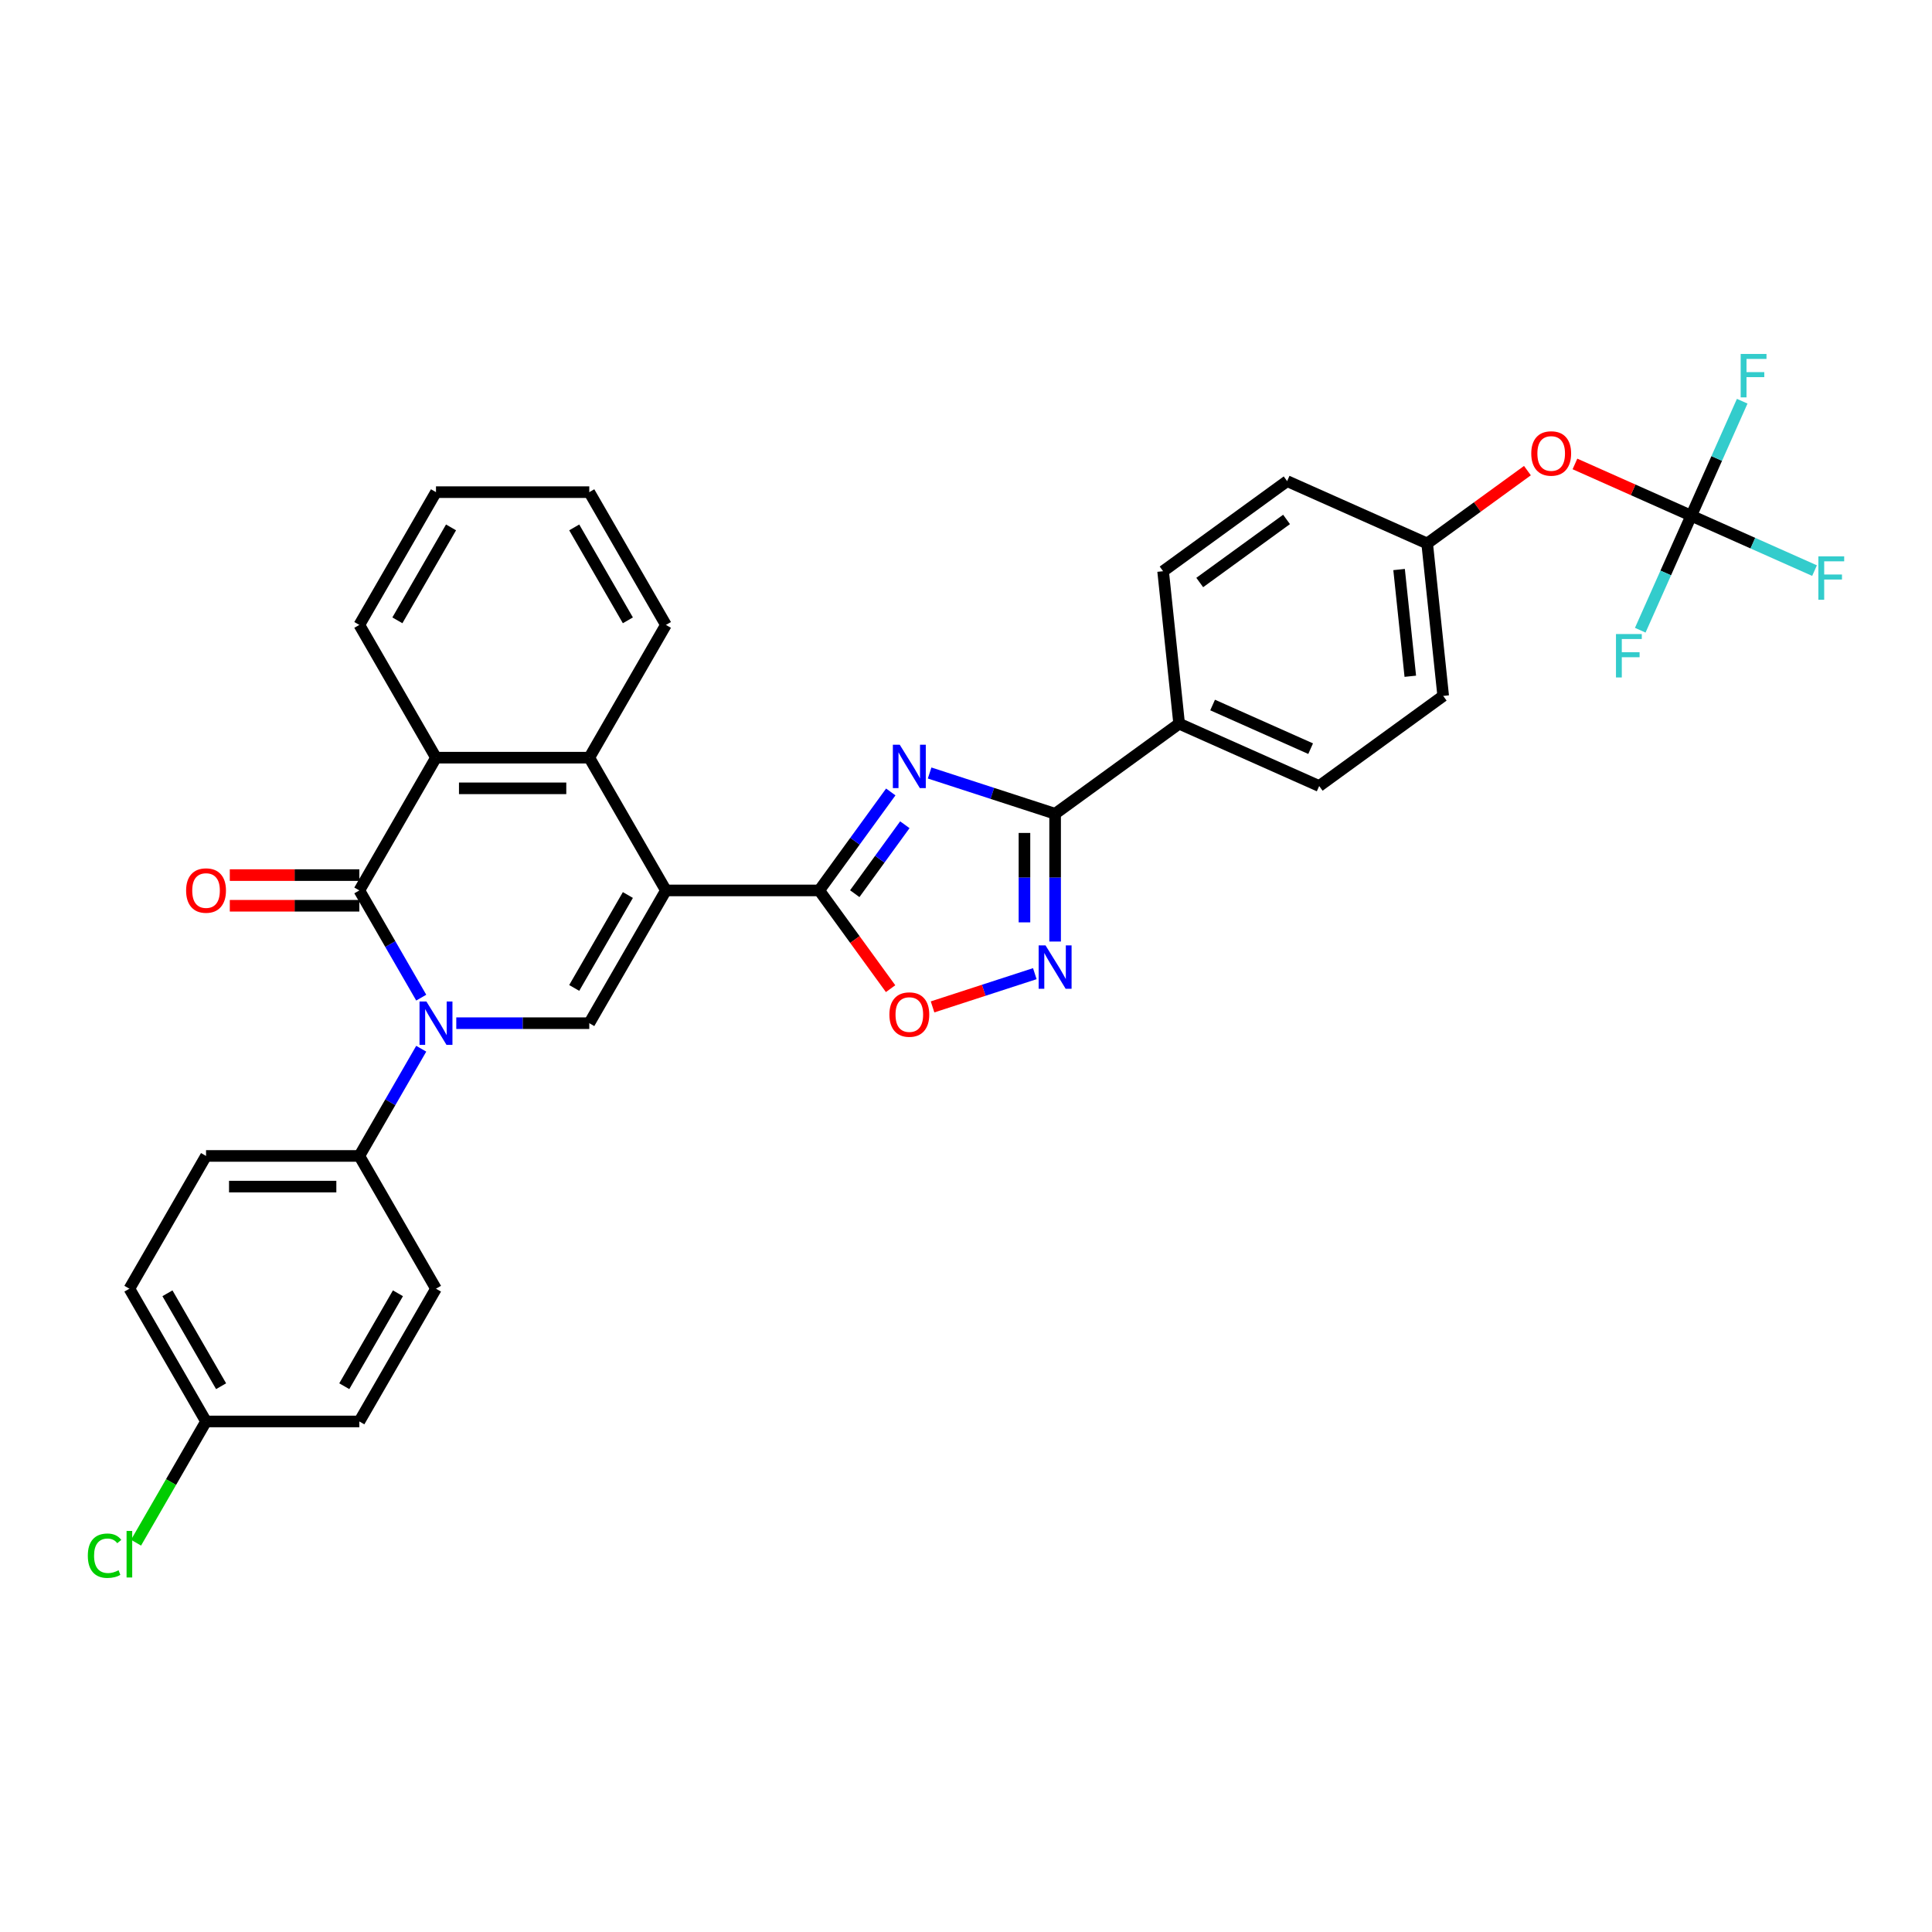 <?xml version='1.0' encoding='iso-8859-1'?>
<svg version='1.1' baseProfile='full'
              xmlns='http://www.w3.org/2000/svg'
                      xmlns:rdkit='http://www.rdkit.org/xml'
                      xmlns:xlink='http://www.w3.org/1999/xlink'
                  xml:space='preserve'
width='1000px' height='1000px' viewBox='0 0 1000 1000'>
<!-- END OF HEADER -->
<rect style='opacity:1.0;fill:#FFFFFF;stroke:none' width='1000' height='1000' x='0' y='0'> </rect>
<path class='bond-1' d='M 344.682,460.884 L 424.027,460.884' style='fill:none;fill-rule:evenodd;stroke:#000000;stroke-width:6px;stroke-linecap:butt;stroke-linejoin:miter;stroke-opacity:1' />
<path class='bond-4' d='M 344.682,460.884 L 305.009,529.599' style='fill:none;fill-rule:evenodd;stroke:#000000;stroke-width:6px;stroke-linecap:butt;stroke-linejoin:miter;stroke-opacity:1' />
<path class='bond-4' d='M 324.988,463.256 L 297.217,511.357' style='fill:none;fill-rule:evenodd;stroke:#000000;stroke-width:6px;stroke-linecap:butt;stroke-linejoin:miter;stroke-opacity:1' />
<path class='bond-6' d='M 344.682,460.884 L 305.009,392.169' style='fill:none;fill-rule:evenodd;stroke:#000000;stroke-width:6px;stroke-linecap:butt;stroke-linejoin:miter;stroke-opacity:1' />
<path class='bond-0' d='M 236.169,529.599 L 270.589,529.599' style='fill:none;fill-rule:evenodd;stroke:#0000FF;stroke-width:6px;stroke-linecap:butt;stroke-linejoin:miter;stroke-opacity:1' />
<path class='bond-0' d='M 270.589,529.599 L 305.009,529.599' style='fill:none;fill-rule:evenodd;stroke:#000000;stroke-width:6px;stroke-linecap:butt;stroke-linejoin:miter;stroke-opacity:1' />
<path class='bond-11' d='M 218.032,542.818 L 202.011,570.566' style='fill:none;fill-rule:evenodd;stroke:#0000FF;stroke-width:6px;stroke-linecap:butt;stroke-linejoin:miter;stroke-opacity:1' />
<path class='bond-11' d='M 202.011,570.566 L 185.991,598.314' style='fill:none;fill-rule:evenodd;stroke:#000000;stroke-width:6px;stroke-linecap:butt;stroke-linejoin:miter;stroke-opacity:1' />
<path class='bond-33' d='M 218.032,516.38 L 202.011,488.632' style='fill:none;fill-rule:evenodd;stroke:#0000FF;stroke-width:6px;stroke-linecap:butt;stroke-linejoin:miter;stroke-opacity:1' />
<path class='bond-33' d='M 202.011,488.632 L 185.991,460.884' style='fill:none;fill-rule:evenodd;stroke:#000000;stroke-width:6px;stroke-linecap:butt;stroke-linejoin:miter;stroke-opacity:1' />
<path class='bond-2' d='M 424.027,460.884 L 442.544,435.397' style='fill:none;fill-rule:evenodd;stroke:#000000;stroke-width:6px;stroke-linecap:butt;stroke-linejoin:miter;stroke-opacity:1' />
<path class='bond-2' d='M 442.544,435.397 L 461.061,409.911' style='fill:none;fill-rule:evenodd;stroke:#0000FF;stroke-width:6px;stroke-linecap:butt;stroke-linejoin:miter;stroke-opacity:1' />
<path class='bond-2' d='M 442.42,462.565 L 455.382,444.725' style='fill:none;fill-rule:evenodd;stroke:#000000;stroke-width:6px;stroke-linecap:butt;stroke-linejoin:miter;stroke-opacity:1' />
<path class='bond-2' d='M 455.382,444.725 L 468.344,426.884' style='fill:none;fill-rule:evenodd;stroke:#0000FF;stroke-width:6px;stroke-linecap:butt;stroke-linejoin:miter;stroke-opacity:1' />
<path class='bond-9' d='M 424.027,460.884 L 442.498,486.307' style='fill:none;fill-rule:evenodd;stroke:#000000;stroke-width:6px;stroke-linecap:butt;stroke-linejoin:miter;stroke-opacity:1' />
<path class='bond-9' d='M 442.498,486.307 L 460.968,511.729' style='fill:none;fill-rule:evenodd;stroke:#FF0000;stroke-width:6px;stroke-linecap:butt;stroke-linejoin:miter;stroke-opacity:1' />
<path class='bond-5' d='M 481.17,400.105 L 513.648,410.658' style='fill:none;fill-rule:evenodd;stroke:#0000FF;stroke-width:6px;stroke-linecap:butt;stroke-linejoin:miter;stroke-opacity:1' />
<path class='bond-5' d='M 513.648,410.658 L 546.127,421.211' style='fill:none;fill-rule:evenodd;stroke:#000000;stroke-width:6px;stroke-linecap:butt;stroke-linejoin:miter;stroke-opacity:1' />
<path class='bond-3' d='M 185.991,460.884 L 225.664,392.169' style='fill:none;fill-rule:evenodd;stroke:#000000;stroke-width:6px;stroke-linecap:butt;stroke-linejoin:miter;stroke-opacity:1' />
<path class='bond-13' d='M 185.991,452.949 L 152.468,452.949' style='fill:none;fill-rule:evenodd;stroke:#000000;stroke-width:6px;stroke-linecap:butt;stroke-linejoin:miter;stroke-opacity:1' />
<path class='bond-13' d='M 152.468,452.949 L 118.944,452.949' style='fill:none;fill-rule:evenodd;stroke:#FF0000;stroke-width:6px;stroke-linecap:butt;stroke-linejoin:miter;stroke-opacity:1' />
<path class='bond-13' d='M 185.991,468.818 L 152.468,468.818' style='fill:none;fill-rule:evenodd;stroke:#000000;stroke-width:6px;stroke-linecap:butt;stroke-linejoin:miter;stroke-opacity:1' />
<path class='bond-13' d='M 152.468,468.818 L 118.944,468.818' style='fill:none;fill-rule:evenodd;stroke:#FF0000;stroke-width:6px;stroke-linecap:butt;stroke-linejoin:miter;stroke-opacity:1' />
<path class='bond-12' d='M 546.127,421.211 L 610.318,374.573' style='fill:none;fill-rule:evenodd;stroke:#000000;stroke-width:6px;stroke-linecap:butt;stroke-linejoin:miter;stroke-opacity:1' />
<path class='bond-34' d='M 546.127,421.211 L 546.127,454.274' style='fill:none;fill-rule:evenodd;stroke:#000000;stroke-width:6px;stroke-linecap:butt;stroke-linejoin:miter;stroke-opacity:1' />
<path class='bond-34' d='M 546.127,454.274 L 546.127,487.337' style='fill:none;fill-rule:evenodd;stroke:#0000FF;stroke-width:6px;stroke-linecap:butt;stroke-linejoin:miter;stroke-opacity:1' />
<path class='bond-34' d='M 530.258,431.13 L 530.258,454.274' style='fill:none;fill-rule:evenodd;stroke:#000000;stroke-width:6px;stroke-linecap:butt;stroke-linejoin:miter;stroke-opacity:1' />
<path class='bond-34' d='M 530.258,454.274 L 530.258,477.418' style='fill:none;fill-rule:evenodd;stroke:#0000FF;stroke-width:6px;stroke-linecap:butt;stroke-linejoin:miter;stroke-opacity:1' />
<path class='bond-8' d='M 305.009,392.169 L 225.664,392.169' style='fill:none;fill-rule:evenodd;stroke:#000000;stroke-width:6px;stroke-linecap:butt;stroke-linejoin:miter;stroke-opacity:1' />
<path class='bond-8' d='M 293.107,408.038 L 237.565,408.038' style='fill:none;fill-rule:evenodd;stroke:#000000;stroke-width:6px;stroke-linecap:butt;stroke-linejoin:miter;stroke-opacity:1' />
<path class='bond-29' d='M 305.009,392.169 L 344.682,323.454' style='fill:none;fill-rule:evenodd;stroke:#000000;stroke-width:6px;stroke-linecap:butt;stroke-linejoin:miter;stroke-opacity:1' />
<path class='bond-7' d='M 535.621,503.97 L 509.154,512.569' style='fill:none;fill-rule:evenodd;stroke:#0000FF;stroke-width:6px;stroke-linecap:butt;stroke-linejoin:miter;stroke-opacity:1' />
<path class='bond-7' d='M 509.154,512.569 L 482.687,521.169' style='fill:none;fill-rule:evenodd;stroke:#FF0000;stroke-width:6px;stroke-linecap:butt;stroke-linejoin:miter;stroke-opacity:1' />
<path class='bond-30' d='M 225.664,392.169 L 185.991,323.454' style='fill:none;fill-rule:evenodd;stroke:#000000;stroke-width:6px;stroke-linecap:butt;stroke-linejoin:miter;stroke-opacity:1' />
<path class='bond-10' d='M 875.379,266.932 L 845.286,253.533' style='fill:none;fill-rule:evenodd;stroke:#000000;stroke-width:6px;stroke-linecap:butt;stroke-linejoin:miter;stroke-opacity:1' />
<path class='bond-10' d='M 845.286,253.533 L 815.192,240.135' style='fill:none;fill-rule:evenodd;stroke:#FF0000;stroke-width:6px;stroke-linecap:butt;stroke-linejoin:miter;stroke-opacity:1' />
<path class='bond-19' d='M 875.379,266.932 L 907.29,281.139' style='fill:none;fill-rule:evenodd;stroke:#000000;stroke-width:6px;stroke-linecap:butt;stroke-linejoin:miter;stroke-opacity:1' />
<path class='bond-19' d='M 907.29,281.139 L 939.2,295.347' style='fill:none;fill-rule:evenodd;stroke:#33CCCC;stroke-width:6px;stroke-linecap:butt;stroke-linejoin:miter;stroke-opacity:1' />
<path class='bond-20' d='M 875.379,266.932 L 888.573,237.298' style='fill:none;fill-rule:evenodd;stroke:#000000;stroke-width:6px;stroke-linecap:butt;stroke-linejoin:miter;stroke-opacity:1' />
<path class='bond-20' d='M 888.573,237.298 L 901.766,207.665' style='fill:none;fill-rule:evenodd;stroke:#33CCCC;stroke-width:6px;stroke-linecap:butt;stroke-linejoin:miter;stroke-opacity:1' />
<path class='bond-21' d='M 875.379,266.932 L 862.185,296.565' style='fill:none;fill-rule:evenodd;stroke:#000000;stroke-width:6px;stroke-linecap:butt;stroke-linejoin:miter;stroke-opacity:1' />
<path class='bond-21' d='M 862.185,296.565 L 848.992,326.198' style='fill:none;fill-rule:evenodd;stroke:#33CCCC;stroke-width:6px;stroke-linecap:butt;stroke-linejoin:miter;stroke-opacity:1' />
<path class='bond-15' d='M 185.991,598.314 L 106.646,598.314' style='fill:none;fill-rule:evenodd;stroke:#000000;stroke-width:6px;stroke-linecap:butt;stroke-linejoin:miter;stroke-opacity:1' />
<path class='bond-15' d='M 174.089,614.183 L 118.547,614.183' style='fill:none;fill-rule:evenodd;stroke:#000000;stroke-width:6px;stroke-linecap:butt;stroke-linejoin:miter;stroke-opacity:1' />
<path class='bond-16' d='M 185.991,598.314 L 225.664,667.029' style='fill:none;fill-rule:evenodd;stroke:#000000;stroke-width:6px;stroke-linecap:butt;stroke-linejoin:miter;stroke-opacity:1' />
<path class='bond-17' d='M 610.318,374.573 L 682.804,406.846' style='fill:none;fill-rule:evenodd;stroke:#000000;stroke-width:6px;stroke-linecap:butt;stroke-linejoin:miter;stroke-opacity:1' />
<path class='bond-17' d='M 627.646,364.917 L 678.386,387.508' style='fill:none;fill-rule:evenodd;stroke:#000000;stroke-width:6px;stroke-linecap:butt;stroke-linejoin:miter;stroke-opacity:1' />
<path class='bond-18' d='M 610.318,374.573 L 602.025,295.662' style='fill:none;fill-rule:evenodd;stroke:#000000;stroke-width:6px;stroke-linecap:butt;stroke-linejoin:miter;stroke-opacity:1' />
<path class='bond-14' d='M 790.595,243.594 L 764.648,262.446' style='fill:none;fill-rule:evenodd;stroke:#FF0000;stroke-width:6px;stroke-linecap:butt;stroke-linejoin:miter;stroke-opacity:1' />
<path class='bond-14' d='M 764.648,262.446 L 738.702,281.297' style='fill:none;fill-rule:evenodd;stroke:#000000;stroke-width:6px;stroke-linecap:butt;stroke-linejoin:miter;stroke-opacity:1' />
<path class='bond-27' d='M 106.646,598.314 L 66.973,667.029' style='fill:none;fill-rule:evenodd;stroke:#000000;stroke-width:6px;stroke-linecap:butt;stroke-linejoin:miter;stroke-opacity:1' />
<path class='bond-26' d='M 225.664,667.029 L 185.991,735.744' style='fill:none;fill-rule:evenodd;stroke:#000000;stroke-width:6px;stroke-linecap:butt;stroke-linejoin:miter;stroke-opacity:1' />
<path class='bond-26' d='M 205.97,669.402 L 178.199,717.502' style='fill:none;fill-rule:evenodd;stroke:#000000;stroke-width:6px;stroke-linecap:butt;stroke-linejoin:miter;stroke-opacity:1' />
<path class='bond-25' d='M 682.804,406.846 L 746.996,360.208' style='fill:none;fill-rule:evenodd;stroke:#000000;stroke-width:6px;stroke-linecap:butt;stroke-linejoin:miter;stroke-opacity:1' />
<path class='bond-24' d='M 602.025,295.662 L 666.216,249.024' style='fill:none;fill-rule:evenodd;stroke:#000000;stroke-width:6px;stroke-linecap:butt;stroke-linejoin:miter;stroke-opacity:1' />
<path class='bond-24' d='M 620.981,301.505 L 665.915,268.858' style='fill:none;fill-rule:evenodd;stroke:#000000;stroke-width:6px;stroke-linecap:butt;stroke-linejoin:miter;stroke-opacity:1' />
<path class='bond-22' d='M 738.702,281.297 L 666.216,249.024' style='fill:none;fill-rule:evenodd;stroke:#000000;stroke-width:6px;stroke-linecap:butt;stroke-linejoin:miter;stroke-opacity:1' />
<path class='bond-37' d='M 738.702,281.297 L 746.996,360.208' style='fill:none;fill-rule:evenodd;stroke:#000000;stroke-width:6px;stroke-linecap:butt;stroke-linejoin:miter;stroke-opacity:1' />
<path class='bond-37' d='M 724.164,294.792 L 729.969,350.03' style='fill:none;fill-rule:evenodd;stroke:#000000;stroke-width:6px;stroke-linecap:butt;stroke-linejoin:miter;stroke-opacity:1' />
<path class='bond-23' d='M 106.646,735.744 L 185.991,735.744' style='fill:none;fill-rule:evenodd;stroke:#000000;stroke-width:6px;stroke-linecap:butt;stroke-linejoin:miter;stroke-opacity:1' />
<path class='bond-28' d='M 106.646,735.744 L 88.531,767.119' style='fill:none;fill-rule:evenodd;stroke:#000000;stroke-width:6px;stroke-linecap:butt;stroke-linejoin:miter;stroke-opacity:1' />
<path class='bond-28' d='M 88.531,767.119 L 70.417,798.494' style='fill:none;fill-rule:evenodd;stroke:#00CC00;stroke-width:6px;stroke-linecap:butt;stroke-linejoin:miter;stroke-opacity:1' />
<path class='bond-36' d='M 106.646,735.744 L 66.973,667.029' style='fill:none;fill-rule:evenodd;stroke:#000000;stroke-width:6px;stroke-linecap:butt;stroke-linejoin:miter;stroke-opacity:1' />
<path class='bond-36' d='M 114.438,717.502 L 86.667,669.402' style='fill:none;fill-rule:evenodd;stroke:#000000;stroke-width:6px;stroke-linecap:butt;stroke-linejoin:miter;stroke-opacity:1' />
<path class='bond-31' d='M 344.682,323.454 L 305.009,254.739' style='fill:none;fill-rule:evenodd;stroke:#000000;stroke-width:6px;stroke-linecap:butt;stroke-linejoin:miter;stroke-opacity:1' />
<path class='bond-31' d='M 324.988,321.081 L 297.217,272.98' style='fill:none;fill-rule:evenodd;stroke:#000000;stroke-width:6px;stroke-linecap:butt;stroke-linejoin:miter;stroke-opacity:1' />
<path class='bond-35' d='M 185.991,323.454 L 225.664,254.739' style='fill:none;fill-rule:evenodd;stroke:#000000;stroke-width:6px;stroke-linecap:butt;stroke-linejoin:miter;stroke-opacity:1' />
<path class='bond-35' d='M 205.685,321.081 L 233.456,272.98' style='fill:none;fill-rule:evenodd;stroke:#000000;stroke-width:6px;stroke-linecap:butt;stroke-linejoin:miter;stroke-opacity:1' />
<path class='bond-32' d='M 305.009,254.739 L 225.664,254.739' style='fill:none;fill-rule:evenodd;stroke:#000000;stroke-width:6px;stroke-linecap:butt;stroke-linejoin:miter;stroke-opacity:1' />
<path  class='atom-1' d='M 220.697 518.363
L 228.06 530.265
Q 228.79 531.44, 229.964 533.566
Q 231.138 535.692, 231.202 535.819
L 231.202 518.363
L 234.185 518.363
L 234.185 540.834
L 231.107 540.834
L 223.204 527.821
Q 222.283 526.298, 221.3 524.552
Q 220.347 522.807, 220.062 522.267
L 220.062 540.834
L 217.142 540.834
L 217.142 518.363
L 220.697 518.363
' fill='#0000FF'/>
<path  class='atom-3' d='M 465.698 385.457
L 473.061 397.358
Q 473.791 398.533, 474.965 400.659
Q 476.14 402.786, 476.203 402.913
L 476.203 385.457
L 479.187 385.457
L 479.187 407.927
L 476.108 407.927
L 468.205 394.915
Q 467.285 393.391, 466.301 391.646
Q 465.349 389.9, 465.063 389.36
L 465.063 407.927
L 462.143 407.927
L 462.143 385.457
L 465.698 385.457
' fill='#0000FF'/>
<path  class='atom-8' d='M 541.16 489.321
L 548.523 501.223
Q 549.253 502.397, 550.427 504.524
Q 551.602 506.65, 551.665 506.777
L 551.665 489.321
L 554.648 489.321
L 554.648 511.792
L 551.57 511.792
L 543.667 498.779
Q 542.747 497.256, 541.763 495.51
Q 540.811 493.764, 540.525 493.225
L 540.525 511.792
L 537.605 511.792
L 537.605 489.321
L 541.16 489.321
' fill='#0000FF'/>
<path  class='atom-10' d='M 460.35 525.139
Q 460.35 519.743, 463.016 516.728
Q 465.682 513.713, 470.665 513.713
Q 475.648 513.713, 478.314 516.728
Q 480.98 519.743, 480.98 525.139
Q 480.98 530.598, 478.282 533.708
Q 475.584 536.787, 470.665 536.787
Q 465.714 536.787, 463.016 533.708
Q 460.35 530.63, 460.35 525.139
M 470.665 534.248
Q 474.093 534.248, 475.933 531.963
Q 477.806 529.646, 477.806 525.139
Q 477.806 520.727, 475.933 518.506
Q 474.093 516.252, 470.665 516.252
Q 467.237 516.252, 465.365 518.474
Q 463.524 520.696, 463.524 525.139
Q 463.524 529.677, 465.365 531.963
Q 467.237 534.248, 470.665 534.248
' fill='#FF0000'/>
<path  class='atom-14' d='M 96.331 460.947
Q 96.331 455.552, 98.997 452.537
Q 101.663 449.521, 106.646 449.521
Q 111.629 449.521, 114.295 452.537
Q 116.961 455.552, 116.961 460.947
Q 116.961 466.406, 114.263 469.516
Q 111.565 472.595, 106.646 472.595
Q 101.694 472.595, 98.997 469.516
Q 96.331 466.438, 96.331 460.947
M 106.646 470.056
Q 110.073 470.056, 111.914 467.771
Q 113.787 465.454, 113.787 460.947
Q 113.787 456.536, 111.914 454.314
Q 110.073 452.06, 106.646 452.06
Q 103.218 452.06, 101.345 454.282
Q 99.505 456.504, 99.505 460.947
Q 99.505 465.486, 101.345 467.771
Q 103.218 470.056, 106.646 470.056
' fill='#FF0000'/>
<path  class='atom-15' d='M 792.579 234.723
Q 792.579 229.327, 795.245 226.312
Q 797.911 223.297, 802.894 223.297
Q 807.876 223.297, 810.542 226.312
Q 813.208 229.327, 813.208 234.723
Q 813.208 240.181, 810.511 243.292
Q 807.813 246.37, 802.894 246.37
Q 797.942 246.37, 795.245 243.292
Q 792.579 240.213, 792.579 234.723
M 802.894 243.831
Q 806.321 243.831, 808.162 241.546
Q 810.035 239.229, 810.035 234.723
Q 810.035 230.311, 808.162 228.089
Q 806.321 225.836, 802.894 225.836
Q 799.466 225.836, 797.593 228.057
Q 795.752 230.279, 795.752 234.723
Q 795.752 239.261, 797.593 241.546
Q 799.466 243.831, 802.894 243.831
' fill='#FF0000'/>
<path  class='atom-20' d='M 941.184 287.969
L 954.545 287.969
L 954.545 290.54
L 944.199 290.54
L 944.199 297.364
L 953.403 297.364
L 953.403 299.966
L 944.199 299.966
L 944.199 310.44
L 941.184 310.44
L 941.184 287.969
' fill='#33CCCC'/>
<path  class='atom-21' d='M 900.971 183.211
L 914.333 183.211
L 914.333 185.782
L 903.986 185.782
L 903.986 192.605
L 913.19 192.605
L 913.19 195.208
L 903.986 195.208
L 903.986 205.681
L 900.971 205.681
L 900.971 183.211
' fill='#33CCCC'/>
<path  class='atom-22' d='M 836.426 328.182
L 849.787 328.182
L 849.787 330.753
L 839.441 330.753
L 839.441 337.576
L 848.645 337.576
L 848.645 340.179
L 839.441 340.179
L 839.441 350.653
L 836.426 350.653
L 836.426 328.182
' fill='#33CCCC'/>
<path  class='atom-29' d='M 45.455 805.236
Q 45.455 799.651, 48.057 796.731
Q 50.691 793.779, 55.674 793.779
Q 60.308 793.779, 62.784 797.048
L 60.689 798.762
Q 58.88 796.382, 55.674 796.382
Q 52.278 796.382, 50.469 798.667
Q 48.692 800.92, 48.692 805.236
Q 48.692 809.68, 50.533 811.965
Q 52.405 814.25, 56.023 814.25
Q 58.499 814.25, 61.387 812.758
L 62.276 815.139
Q 61.101 815.9, 59.324 816.345
Q 57.547 816.789, 55.579 816.789
Q 50.691 816.789, 48.057 813.806
Q 45.455 810.822, 45.455 805.236
' fill='#00CC00'/>
<path  class='atom-29' d='M 65.513 792.414
L 68.433 792.414
L 68.433 816.504
L 65.513 816.504
L 65.513 792.414
' fill='#00CC00'/>
</svg>
